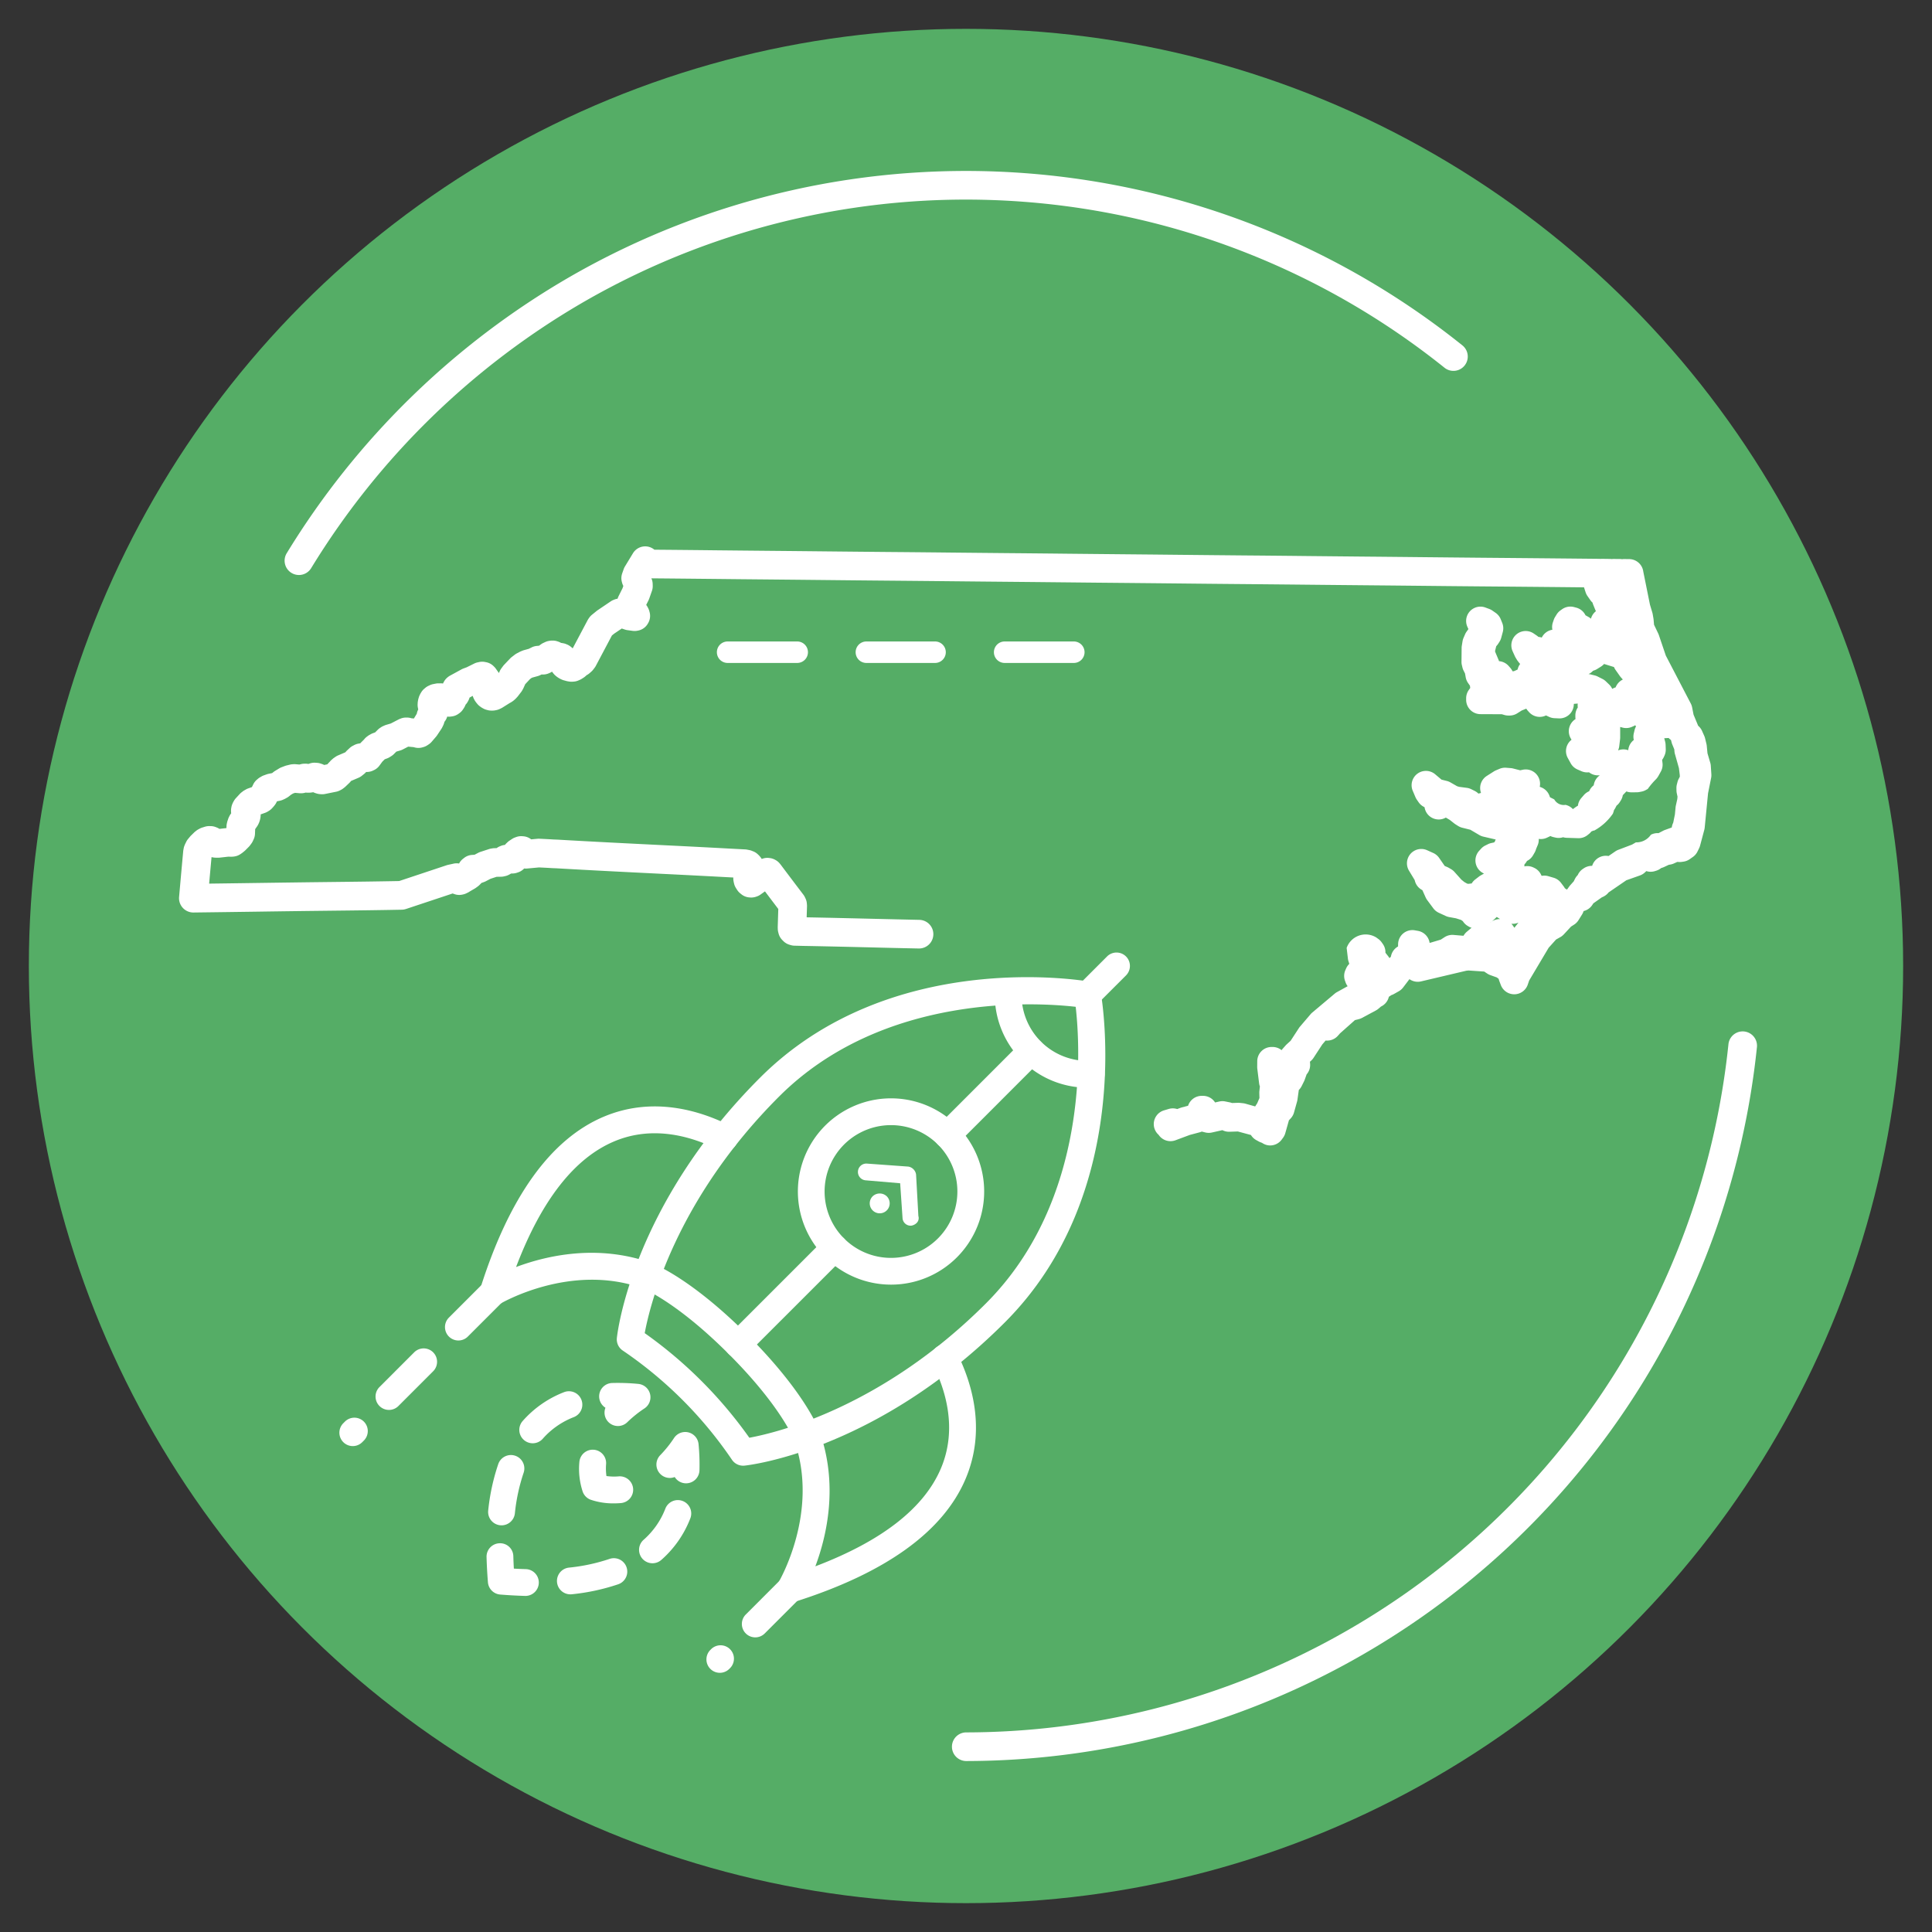 <svg id="Layer_1" data-name="Layer 1" xmlns="http://www.w3.org/2000/svg" viewBox="0 0 396.85 396.85"><rect x="0" y="0" width="396.85" height="396.85" fill="#333333" stroke="none"/><defs><style>.cls-1{fill:#55ad66;}.cls-2{fill:#fff;}</style></defs><circle class="cls-1" cx="198.425" cy="198.425" r="192.499"/><path class="cls-2" d="M198.425,361.733a2.942,2.942,0,0,1,0-5.883A157.652,157.652,0,0,0,355.037,214.5a2.941,2.941,0,1,1,5.852.6A163.534,163.534,0,0,1,198.425,361.733Z"/><path class="cls-2" d="M61.4,118.11a2.94,2.94,0,0,1-2.507-4.472,164.761,164.761,0,0,1,58.384-56.9A163.043,163.043,0,0,1,300.348,70.911,2.941,2.941,0,1,1,296.67,75.5,157.155,157.155,0,0,0,120.212,61.838,158.879,158.879,0,0,0,63.917,116.7,2.938,2.938,0,0,1,61.4,118.11Z"/><path class="cls-2" d="M152.635,301.065a2.755,2.755,0,0,1-2.3-1.241,84.287,84.287,0,0,0-22.4-22.4,2.755,2.755,0,0,1-1.226-2.588c.116-1.1,3.133-27.19,29.412-53.468,26.6-26.6,66.089-20.011,67.757-19.718a2.754,2.754,0,0,1,2.234,2.234c.293,1.668,6.882,41.159-19.718,67.757-26.278,26.28-52.371,29.3-53.468,29.412A2.79,2.79,0,0,1,152.635,301.065Zm-20.2-27.224a90,90,0,0,1,21.486,21.485c5.879-1.085,27.332-6.327,48.582-27.579,21.371-21.37,19.386-52.813,18.454-60.94-8.129-.92-39.614-2.877-60.943,18.45C138.762,246.506,133.517,267.954,132.431,273.841Z"/><path class="cls-2" d="M223.406,223.422a19.064,19.064,0,0,1-19.052-19.945,2.752,2.752,0,1,1,5.5.252A13.557,13.557,0,0,0,224.027,217.9a2.752,2.752,0,0,1,.253,5.5C223.989,223.416,223.7,223.422,223.406,223.422Z"/><path class="cls-2" d="M223.4,207.111a2.752,2.752,0,0,1-1.946-4.7l5.974-5.974a2.752,2.752,0,0,1,3.891,3.892l-5.973,5.974A2.747,2.747,0,0,1,223.4,207.111Z"/><path class="cls-2" d="M183.015,263.875a19.133,19.133,0,1,1,13.535-5.6h0A19.08,19.08,0,0,1,183.015,263.875Zm0-32.764a13.635,13.635,0,1,0,9.643,23.275h0a13.632,13.632,0,0,0-9.643-23.275ZM194.6,256.332h0Z"/><path class="cls-2" d="M140.927,304.686h-.085a2.749,2.749,0,0,1-2.251-1.292,2.753,2.753,0,0,1-2.961-4.5,23.981,23.981,0,0,0,2.83-3.523,2.752,2.752,0,0,1,5.03,1.269,43.8,43.8,0,0,1,.187,5.375A2.752,2.752,0,0,1,140.927,304.686Z"/><path class="cls-2" d="M126.11,308.805a14.257,14.257,0,0,1-4.817-.762,2.756,2.756,0,0,1-1.58-1.581,14.944,14.944,0,0,1-.7-6.195,2.752,2.752,0,0,1,5.485.449,11.217,11.217,0,0,0,.07,2.475,11.164,11.164,0,0,0,2.476.072,2.752,2.752,0,1,1,.451,5.485C127.01,308.788,126.548,308.805,126.11,308.805Z"/><path class="cls-2" d="M126.929,292.918a2.752,2.752,0,0,1-2.564-3.753,2.752,2.752,0,0,1,1.376-5.085,43.554,43.554,0,0,1,5.375.187,2.753,2.753,0,0,1,1.267,5.031,23.959,23.959,0,0,0-3.524,2.83A2.741,2.741,0,0,1,126.929,292.918Z"/><path class="cls-2" d="M103.023,313.316a2.627,2.627,0,0,1-.306-.017,2.751,2.751,0,0,1-2.434-3.037,43.5,43.5,0,0,1,2.068-9.54,2.752,2.752,0,0,1,5.2,1.818,37.979,37.979,0,0,0-1.792,8.326A2.753,2.753,0,0,1,103.023,313.316Zm6.4-16.855a2.752,2.752,0,0,1-2.065-4.57,21.8,21.8,0,0,1,8.5-5.927,2.752,2.752,0,1,1,2.01,5.124,16.347,16.347,0,0,0-6.378,4.439A2.749,2.749,0,0,1,109.424,296.461Z"/><path class="cls-2" d="M108.009,327.817h-.075c-1.66-.045-3.4-.141-5.185-.283a2.752,2.752,0,0,1-2.524-2.522c-.144-1.779-.239-3.524-.283-5.188A2.752,2.752,0,0,1,102.619,317a2.71,2.71,0,0,1,2.824,2.679c.023.823.058,1.669.107,2.53.862.049,1.709.084,2.532.106a2.753,2.753,0,0,1-.073,5.5Z"/><path class="cls-2" d="M117.155,327.491a2.752,2.752,0,0,1-.294-5.488,38.024,38.024,0,0,0,8.327-1.783,2.752,2.752,0,1,1,1.811,5.2,43.394,43.394,0,0,1-9.541,2.057A2.8,2.8,0,0,1,117.155,327.491Zm16.869-6.384a2.753,2.753,0,0,1-1.816-4.823,16.353,16.353,0,0,0,4.451-6.369,2.752,2.752,0,1,1,5.12,2.018,21.793,21.793,0,0,1-5.942,8.492A2.748,2.748,0,0,1,134.024,321.107Z"/><path class="cls-2" d="M194.6,235.906a2.753,2.753,0,0,1-1.946-4.7l17.26-17.26a2.752,2.752,0,0,1,3.891,3.892L196.55,235.1A2.742,2.742,0,0,1,194.6,235.906Z"/><path class="cls-2" d="M151.608,278.9a2.752,2.752,0,0,1-1.946-4.7l19.817-19.816a2.752,2.752,0,1,1,3.892,3.892l-19.817,19.816A2.745,2.745,0,0,1,151.608,278.9Z"/><path class="cls-2" d="M72.466,297.04a2.753,2.753,0,0,1-1.946-4.7l.3-.3a2.752,2.752,0,1,1,3.892,3.891l-.3.3A2.742,2.742,0,0,1,72.466,297.04Zm7.429-7.429a2.752,2.752,0,0,1-1.946-4.7l7.131-7.132a2.752,2.752,0,1,1,3.892,3.892l-7.131,7.132A2.747,2.747,0,0,1,79.9,289.611Zm14.263-14.264a2.752,2.752,0,0,1-1.946-4.7l7.132-7.132a2.752,2.752,0,1,1,3.892,3.892L96.1,274.541A2.747,2.747,0,0,1,94.158,275.347Z"/><path class="cls-2" d="M147.86,343.61a2.753,2.753,0,0,1-1.946-4.7l.148-.148a2.752,2.752,0,0,1,3.892,3.892l-.148.147A2.742,2.742,0,0,1,147.86,343.61Zm7.28-7.28a2.752,2.752,0,0,1-1.946-4.7l7.132-7.132a2.752,2.752,0,0,1,3.892,3.892l-7.132,7.132A2.747,2.747,0,0,1,155.14,336.33Z"/><path class="cls-2" d="M162.272,329.2a2.753,2.753,0,0,1-2.355-4.177c.084-.139,8.5-14.434,3.208-29.223-.02-.053-2.631-6.872-13.463-17.7-10.807-10.808-17.661-13.461-17.727-13.486-14.792-5.292-29.082,3.125-29.225,3.211a2.754,2.754,0,0,1-4.045-3.186c5.936-18.806,14.467-30.669,25.356-35.26,10.032-4.231,19.7-1.31,26.028,1.885a2.752,2.752,0,1,1-2.478,4.915c-5.3-2.672-13.315-5.143-21.412-1.728-8.188,3.453-14.953,12.121-20.154,25.809,6.326-2.371,16.781-4.763,27.788-.828.319.115,7.916,2.93,19.761,14.776s14.642,19.426,14.755,19.743c3.936,11,1.542,21.456-.828,27.785,13.686-5.2,22.356-11.966,25.807-20.154,3.415-8.1.947-16.113-1.726-21.413a2.752,2.752,0,0,1,4.915-2.478c3.195,6.336,6.115,16,1.885,26.03-4.592,10.889-16.456,19.42-35.262,25.354A2.749,2.749,0,0,1,162.272,329.2Z"/><g id="Group_772" data-name="Group 772"><g id="Path_929" data-name="Path 929"><path class="cls-2" d="M182.163,245.744a2.048,2.048,0,1,1-2.9-.024,2.106,2.106,0,0,1,2.9.024"/></g><g id="Path_930" data-name="Path 930"><path class="cls-2" d="M188.273,251.228a2.065,2.065,0,0,1-1.091.535,1.664,1.664,0,0,1-1.791-1.527c0-.039,0-.079-.006-.119l-.484-7.066-7.057-.6a1.723,1.723,0,0,1,.21-3.44l8.5.615a1.919,1.919,0,0,1,1.616,1.643l.472,8.515a1.407,1.407,0,0,1-.374,1.445"/></g></g><path class="cls-2" d="M220.524,136.176H206.319a2.206,2.206,0,0,1,0-4.411h14.205a2.206,2.206,0,1,1,0,4.411Zm-28.408,0h-14.2a2.206,2.206,0,0,1,0-4.411h14.2a2.206,2.206,0,0,1,0,4.411Zm-28.408,0h-14.2a2.206,2.206,0,1,1,0-4.411h14.2a2.206,2.206,0,1,1,0,4.411Z"/><path class="cls-2" d="M260.924,235.286a2.925,2.925,0,0,1-1.555-.446l-.144-.09-.3-.114a3.057,3.057,0,0,1-.372-.171l-.5-.276a2.96,2.96,0,0,1-1.1-1.05l-2.693-.724-1.719.058a2.991,2.991,0,0,1-1.393-.3l-.057-.028-2.168.485a2.941,2.941,0,0,1-1.352-.017l-.715-.178a2.927,2.927,0,0,1-.416.145l-2.051.547-2.931,1.092a2.939,2.939,0,0,1-3.351-.953c-.041-.053-.08-.108-.116-.163a2.94,2.94,0,0,1,1.1-5.021l.968-.29a2.958,2.958,0,0,1,1.748.018l.658-.245c.089-.033.179-.061.271-.086l1.308-.348a2.943,2.943,0,0,1,2.8-2.034h.266a2.942,2.942,0,0,1,2.478,1.357l.868-.194a2.9,2.9,0,0,1,1.227-.012l.894.182a2.815,2.815,0,0,1,.478.139l1.213-.041a3.116,3.116,0,0,1,.41.015l.67.071a2.985,2.985,0,0,1,.488.095l1.986.561.431-.675.448-1.047-.029-1.02a2.948,2.948,0,0,1,.014-.388l.071-.69c.01-.087.023-.174.039-.26l-.015-.044a2.89,2.89,0,0,1-.148-.622l-.371-2.992a2.954,2.954,0,0,1-.022-.387l.009-1.168a2.942,2.942,0,0,1,2.942-2.917h.215a2.944,2.944,0,0,1,1.85.656,2.72,2.72,0,0,1,.255-.333l.564-.637a2.919,2.919,0,0,1,.213-.218l.828-.759,1.7-2.608a2.991,2.991,0,0,1,.226-.3l2.157-2.526a2.907,2.907,0,0,1,.343-.341l4.615-3.884a2.851,2.851,0,0,1,.469-.323l2.188-1.21-.084-.124a2.964,2.964,0,0,1-.337-.664l-.121-.34a2.937,2.937,0,0,1,.084-2.184l.164-.369a2.946,2.946,0,0,1,.639-.913l-.167-.527a2.959,2.959,0,0,1-.119-.545l-.259-2.2a4.139,4.139,0,0,1,6.07-2.154l.441.318a2.98,2.98,0,0,1,.681.687l.238.337a2.943,2.943,0,0,1,.538,1.8l.59.756a2.788,2.788,0,0,1,.243.365,3.037,3.037,0,0,1,.288-.3,2.945,2.945,0,0,1,1.468-2.107l.009-.472a2.94,2.94,0,0,1,3.46-2.843l.626.112a2.942,2.942,0,0,1,2.393,2.481l2.284-.681.773-.5a2.976,2.976,0,0,1,1.856-.467l2.03.173.182-.262a3,3,0,0,1,.5-.551l.751-.638c.079-.067.161-.129.246-.188a2.876,2.876,0,0,1-.685-.312l-.168-.1a2.931,2.931,0,0,1-.862-.82l-.09-.129-.351-.252-1.059-.337-1.387-.252a2.943,2.943,0,0,1-.706-.222l-1.431-.661a2.949,2.949,0,0,1-1.131-.919l-1.255-1.694a2.99,2.99,0,0,1-.322-.553l-.666-1.485a2.945,2.945,0,0,1-1.575-2.061l-1.171-1.934a2.942,2.942,0,0,1,3.727-4.2l1.252.566a2.949,2.949,0,0,1,1.208,1.007l1.147,1.659.5.21a3.059,3.059,0,0,1,.339.169l.46.269a2.95,2.95,0,0,1,.709.579l1.413,1.58.6.487.576.328.257.051.688-.085a2.958,2.958,0,0,1,.727-.817l.761-.587a3.035,3.035,0,0,1,.336-.226l.708-.4a2.942,2.942,0,0,1-1-4.672l.394-.433a2.934,2.934,0,0,1,.871-.657l.535-.265a2.918,2.918,0,0,1,.687-.24l.544-.117c.02-.015.041-.031.062-.045l.106-.074a2.921,2.921,0,0,1,.206-.49l-2.548-.592a2.936,2.936,0,0,1-.827-.331l-1.834-1.081-1.675-.42a2.931,2.931,0,0,1-.855-.366l-.523-.33q-.129-.083-.249-.177l-.921-.724-.813-.485-.034.019a2.941,2.941,0,0,1-4.3-1.925l-.051-.227-.187-.1a2.956,2.956,0,0,1-1.024-.917l-.362-.525a2.958,2.958,0,0,1-.286-.517l-.553-1.3a2.941,2.941,0,0,1,4.626-3.382l1.281,1.08,1.084.271a2.9,2.9,0,0,1,.751.3l1.368.784.424.125,1.561.207a2.9,2.9,0,0,1,.927.284l.7.348a2.919,2.919,0,0,1,.767.552l.532-.141a3.049,3.049,0,0,1-.144-.566,2.943,2.943,0,0,1,1.328-2.922l1.449-.923a2.838,2.838,0,0,1,.437-.229l.727-.308a2.94,2.94,0,0,1,1.377-.222l.936.074a2.922,2.922,0,0,1,.54.094l1.388.354.56-.115a2.942,2.942,0,0,1,3.464,3.507l.248.091a2.945,2.945,0,0,1,1.747,1.748l.113.309c.027.013.054.026.08.04l.794.4a2.231,2.231,0,0,0,2.336,1.117l.248.08a2.94,2.94,0,0,1,1.249.8c.065-.055.13-.106.2-.155l.4-.286a2.876,2.876,0,0,1,.417-.247l.038-.2a2.938,2.938,0,0,1,.668-1.39l.524-.606a2.946,2.946,0,0,1,1.087-.788l.03-.07a2.945,2.945,0,0,1,.9-1.143v0l.053-.248a2.942,2.942,0,0,1,1.2-1.806c-.06,0-.119,0-.179,0h-.213a2.937,2.937,0,0,1-1.814-.626l-.154.012a2.971,2.971,0,0,1-1.4-.236l-.821-.358a2.942,2.942,0,0,1-1.4-1.281l-.594-1.082a2.939,2.939,0,0,1,.775-3.74l-.156-.267a2.943,2.943,0,0,1,.975-3.982,3,3,0,0,1-.034-.446v-.3a2.937,2.937,0,0,1,.5-1.641,2.967,2.967,0,0,1-.007-.8l-.81.064a2.941,2.941,0,0,1-3.078,2.984l-.9-.042a2.93,2.93,0,0,1-1.108-.274l-.624-.292a2.94,2.94,0,0,1-3.485-.682l-.247-.276a2.876,2.876,0,0,1-.322-.435l-.944.382-.909.576a2.936,2.936,0,0,1-1.575.458h-.256a2.923,2.923,0,0,1-.82-.117l-.518-.151-4.4-.019a2.943,2.943,0,0,1-2.929-2.941v-.319a2.949,2.949,0,0,1,.545-1.706l.3-.426a2.948,2.948,0,0,1-.064-.459c-.043-.054-.085-.11-.125-.168l-.266-.382a2.941,2.941,0,0,1-.48-1.16l-.142-.791-.3-.6a2.874,2.874,0,0,1-.231-.635l-.114-.473a2.954,2.954,0,0,1-.08-.713l.028-2.833a2.87,2.87,0,0,1,.037-.444l.145-.895a2.951,2.951,0,0,1,.2-.7l.329-.761a2.9,2.9,0,0,1,.3-.53l.378-.535-.213-.482a2.941,2.941,0,0,1,3.715-3.946l.77.286a2.978,2.978,0,0,1,.652.341l.67.465a2.947,2.947,0,0,1,1.047,1.309l.307.757a2.932,2.932,0,0,1,.116,1.872l-.319,1.183a2.949,2.949,0,0,1-.369.831l-.265.411a3,3,0,0,1-.245.325l-.152.177-.237.968.031.191.674,1.6a2.628,2.628,0,0,1,.108.3,2.946,2.946,0,0,1,1.979.988l.318.361a3.02,3.02,0,0,1,.273.363l.247.386.031,0,.33-.086.637-.292a2.931,2.931,0,0,1,.527-1.147,3.378,3.378,0,0,1-.222-.255l-.247-.319a2.973,2.973,0,0,1-.2-.287l-.267-.444a3.084,3.084,0,0,1-.156-.3l-.453-1a2.941,2.941,0,0,1,4.327-3.653l.606.411a2.844,2.844,0,0,1,.354.282l.01.009a2.976,2.976,0,0,1,.689.138,2.937,2.937,0,0,1,2.178-1.609,2.937,2.937,0,0,1,.1-1.5l.174-.517a2.932,2.932,0,0,1,.279-.6l.307-.5a2.939,2.939,0,0,1,.811-.866l.33-.234a2.95,2.95,0,0,1,2.456-.44l.452.12a2.936,2.936,0,0,1,1.892,1.566l.064.034.557.312a2.933,2.933,0,0,1,.5.354,2.942,2.942,0,0,1,1.023-1.541c-.048-.09-.091-.183-.13-.277l-.422-1.037a3.019,3.019,0,0,1-.14-.439l-.062-.059a2.944,2.944,0,0,1-.386-.448l-.594-.849a2.941,2.941,0,0,1-.387-.777l-.288-.887c-.013-.042-.026-.084-.038-.126q-10.26-.105-20.518-.189l-.785-.007q-6.256-.054-12.516-.122-5.9-.06-11.8-.115-5.518-.049-11.036-.107-6.639-.069-13.278-.127-6.59-.055-13.179-.128-5.57-.057-11.138-.11-5.9-.051-11.791-.115-6.261-.065-12.522-.122-5.622-.05-11.244-.109-6.534-.066-13.07-.124-6.66-.056-13.321-.129-5.5-.057-11-.109-5.518-.048-11.037-.109-6.636-.069-13.27-.128H133.8a2.949,2.949,0,0,1,.265,1.143l.011.39a2.923,2.923,0,0,1-.166,1.057l-.555,1.579a3.14,3.14,0,0,1-.143.338l-.475.95.1.144a2.865,2.865,0,0,1,.242.41l.1.2a2.907,2.907,0,0,1,.2.532l.06.227a2.936,2.936,0,0,1-.3,2.221l-.07.122a2.943,2.943,0,0,1-1.992,1.418l-.168.033a2.946,2.946,0,0,1-.951.026l-1.075-.146a2.971,2.971,0,0,1-.537-.125l-.629-.21-1.567,1.058-.458.374-3.3,6.233a3.01,3.01,0,0,1-.262.408l-.276.361a2.932,2.932,0,0,1-.386.417l-.352.311a2.91,2.91,0,0,1-.617.42l-.263.236a2.849,2.849,0,0,1-.389.293l-.34.216a3.068,3.068,0,0,1-.392.209l-.3.13a2.943,2.943,0,0,1-1,.242l-.249.015a2.836,2.836,0,0,1-.631-.029l-.276-.043a2.9,2.9,0,0,1-.33-.071l-.524-.145a2.868,2.868,0,0,1-.5-.188l-.228-.11a3.059,3.059,0,0,1-.325-.185l-.2-.126a3.144,3.144,0,0,1-.287-.214l-.155-.131a2.867,2.867,0,0,1-.4-.406l-.135-.167q-.1-.12-.18-.249a3.038,3.038,0,0,1-.471.259l-.2.085a2.993,2.993,0,0,1-1.261.244l-.224-.007-.282.141a2.982,2.982,0,0,1-.53.2l-1.1.306-.219.115-.236.181-.99,1.059-.327.728c-.03.067-.063.134-.1.2l-.151.279a2.985,2.985,0,0,1-.252.387l-.637.829c-.055.072-.114.141-.175.208l-.26.28a2.958,2.958,0,0,1-.242.233l-.226.194a3.1,3.1,0,0,1-.268.2l-.152.1a2.9,2.9,0,0,1-.345.2l-.032.015-1.474.926a3.178,3.178,0,0,1-.3.166l-.307.146a2.961,2.961,0,0,1-.7.23l-.217.042a2.917,2.917,0,0,1-.559.054h-.238a2.925,2.925,0,0,1-.755-.1l-.226-.06a2.908,2.908,0,0,1-.666-.267l-.206-.114a2.993,2.993,0,0,1-.325-.209l-.174-.128a2.927,2.927,0,0,1-.515-.486l-.135-.162c-.029-.036-.059-.073-.087-.11l-.123-.165a2.827,2.827,0,0,1-.214-.327l-.1-.184a3.02,3.02,0,0,1-.213-.471l-.084-.242-.646.352-.025.083a2.91,2.91,0,0,1-.255.6l-.1.184a2.928,2.928,0,0,1-.366.512l-.079.09a2.988,2.988,0,0,1-.3.619l-.206.318a2.92,2.92,0,0,1-.8.825l-.2.142a2.947,2.947,0,0,1-1.27.493l-.226.031a2.886,2.886,0,0,1-.76.006l-.031.095a2.924,2.924,0,0,1-.5.929l-.042.053-.008.031-.06.215a3.082,3.082,0,0,1-.191.5l-.188.383a2.962,2.962,0,0,1-.193.337l-.861,1.293a3.269,3.269,0,0,1-.213.283l-.9,1.048a2.964,2.964,0,0,1-.6.533l-.275.184a2.953,2.953,0,0,1-.846.388l-.215.06a2.957,2.957,0,0,1-1.526.014l-.275-.071-1.09-.1-1.111.575a2.869,2.869,0,0,1-.512.206l-.817.244-.5.5a2.9,2.9,0,0,1-.519.412l-.351.22a2.916,2.916,0,0,1-.532.261l-.484.181-.5.5-.58.794a2.941,2.941,0,0,1-1.136.932l-.227.106a2.949,2.949,0,0,1-1.157.272l-.22.006-.079.087a2.922,2.922,0,0,1-.339.319l-.463.371a2.928,2.928,0,0,1-.686.41l-1.522.648-.14.17a3.13,3.13,0,0,1-.229.246l-.784.749a2.734,2.734,0,0,1-.238.2l-.244.188a2.973,2.973,0,0,1-.456.289l-.216.11a2.94,2.94,0,0,1-.756.264l-2.291.464a3.09,3.09,0,0,1-.825.048l-.248-.021a2.931,2.931,0,0,1-.611-.116l-.237-.072a2.987,2.987,0,0,1-.494-.2l-.361.056a3.07,3.07,0,0,1-.359.033l-.319.009a2.854,2.854,0,0,1-.507-.027c-.028.007-.055.015-.083.021l-.124.032a2.973,2.973,0,0,1-.721.09h-.135c-.085,0-.169,0-.253-.011l-.876-.076-.417.137-.436.266-.4.321a3.014,3.014,0,0,1-.392.263l-.34.19c-.079.045-.161.086-.244.123l-.287.127a2.952,2.952,0,0,1-.6.192l-.6.124-.112.229a2.923,2.923,0,0,1-.311.5l-.166.216c-.055.072-.113.141-.175.208l-.276.3a2.953,2.953,0,0,1-.615.5l-.237.146a2.956,2.956,0,0,1-.565.269l-.895.315a2.961,2.961,0,0,1-.035.572l-.04.249a3.006,3.006,0,0,1-.082.362l-.064.216a2.924,2.924,0,0,1-.186.475l-.1.206a3.133,3.133,0,0,1-.218.371l-.4.572-.038.97a2.942,2.942,0,0,1-.27,1.118l-.162.351a2.97,2.97,0,0,1-.3.515l-.288.389a2.947,2.947,0,0,1-.283.328l-.68.681q-.108.108-.225.2l-.34.276c-.072.058-.147.114-.225.165l-.244.163a2.928,2.928,0,0,1-1.169.457l-.135.022a4.663,4.663,0,0,1-.484.036l-.714-.006-1.7.193c-.124.014-.244.017-.375.019l-.5-.008a2.99,2.99,0,0,1-.481-.046l-.237-.043-.113-.023q-.252,2.72-.492,5.441,4.766-.061,9.531-.131,5.484-.078,10.967-.149l4.34-.051c4.732-.052,9.463-.106,14.193-.2l9.76-3.248c.1-.032.2-.06.3-.082l1.119-.244a2.971,2.971,0,0,1,1.13-.025,2.96,2.96,0,0,1,.8-.966l.237-.184a2.933,2.933,0,0,1,1.588-.613l.287-.022c.083-.006.169-.009.248-.008l.762-.4a3,3,0,0,1,.456-.193l1.788-.585a2.96,2.96,0,0,1,.425-.1l.254-.043a2.938,2.938,0,0,1,.44-.041l.424-.007a2.977,2.977,0,0,1,.636-.36l.228-.093a2.946,2.946,0,0,1,.846-.208,3.089,3.089,0,0,1,.321-.355l.227-.213a2.935,2.935,0,0,1,.392-.31l.513-.339a2.935,2.935,0,0,1,.61-.308l.248-.091a3,3,0,0,1,1.255-.17l.237.019a2.939,2.939,0,0,1,1.583.626l1.282-.119a2.738,2.738,0,0,1,.425-.008l.827.041c.683.034,1.367.067,2.049.114l.857.032c7.319.425,14.715.791,21.867,1.145l2.046.1q5.574.276,11.148.577l3.455.183a2.891,2.891,0,0,1,.405.05l.443.085a2.959,2.959,0,0,1,.523.153l.286.114a2.923,2.923,0,0,1,.9.565l.146.134c.079.073.154.15.225.23l.135.155a2.859,2.859,0,0,1,.294.4l.052.085a2.928,2.928,0,0,1,1.552-.207l.155.022a2.932,2.932,0,0,1,1,.327l.114.061a2.939,2.939,0,0,1,.846.687l.113.133q.055.066.108.135,2.322,3.094,4.664,6.173a2.933,2.933,0,0,1,.316.52l.123.26a2.927,2.927,0,0,1,.274,1.025l.022.275a2.939,2.939,0,0,1,.008.325l-.07,2.244c4.345.08,8.752.186,13.16.291q4.99.12,9.983.23a2.941,2.941,0,1,1-.123,5.881q-5-.1-10-.23c-4.581-.11-9.161-.219-13.742-.3l-1.778-.045a2.981,2.981,0,0,1-.789-.125l-.265-.08a2.932,2.932,0,0,1-1.233-.739l-.216-.217a2.939,2.939,0,0,1-.765-1.336l-.069-.269a2.949,2.949,0,0,1-.093-.62l-.011-.286c0-.071,0-.141,0-.211l.113-3.657q-1.372-1.808-2.737-3.618l-.9.647a2.951,2.951,0,0,1-.792.405l-.195.065a2.947,2.947,0,0,1-1.158.139l-.185-.014a2.944,2.944,0,0,1-1.616-.645l-.236-.191a2.954,2.954,0,0,1-.606-.666l-.124-.189c-.023-.034-.044-.068-.065-.1l-.124-.2a2.917,2.917,0,0,1-.338-.821l-.051-.206c-.015-.064-.028-.129-.04-.193l-.031-.183a2.842,2.842,0,0,1-.038-.683v-.011l-1.335-.071q-5.564-.3-11.128-.577l-2.046-.1c-7.164-.356-14.573-.723-21.862-1.146l-.89-.034c-.73-.05-1.373-.081-2.015-.112l-.634-.031-2.422.223a2.778,2.778,0,0,1-.625-.009l-.141.134a2.953,2.953,0,0,1-1.071.649l-.266.091a2.963,2.963,0,0,1-.934.158h-.276a2.9,2.9,0,0,1-.308.183l-.184.095a2.964,2.964,0,0,1-.676.248l-.259.061a2.929,2.929,0,0,1-.619.077l-.941.016-1.256.411-.931.49a2.81,2.81,0,0,1-.341.152l-.329.123c-.08.03-.16.057-.242.079-.055.065-.113.127-.173.188l-.249.247a3.024,3.024,0,0,1-.339.289l-.378.276a2.777,2.777,0,0,1-.338.213l-.912.531a2.97,2.97,0,0,1-.384.229l-.308.152a2.936,2.936,0,0,1-.693.241l-.183.04a2.94,2.94,0,0,1-1.6-.106l-.256-.091c-.036-.012-.072-.026-.108-.041L83.4,186.712a2.965,2.965,0,0,1-.871.149c-4.9.1-9.792.153-14.688.207l-4.336.05q-5.476.068-10.954.149-6.4.091-12.8.17h-.034a2.94,2.94,0,0,1-2.929-3.2q.411-4.694.844-9.388.012-.129.036-.258l.06-.327a2.849,2.849,0,0,1,.166-.571l.074-.183c.032-.079.066-.156.105-.231l.2-.405a2.983,2.983,0,0,1,.365-.552l.411-.492a2.757,2.757,0,0,1,.208-.224l.616-.6a2.707,2.707,0,0,1,.228-.2l.215-.17a2.868,2.868,0,0,1,.432-.283l.277-.149a2.893,2.893,0,0,1,.514-.215l.545-.17a3.007,3.007,0,0,1,.936-.133l.287.006a2.934,2.934,0,0,1,1.03.209l.216.086a2.908,2.908,0,0,1,.522.272l1.264-.144q.086-.011.171-.015l.016-.41a2.963,2.963,0,0,1,.063-.5l.05-.234a2.949,2.949,0,0,1,.087-.319l.145-.432a2.845,2.845,0,0,1,.161-.387l.1-.2a2.825,2.825,0,0,1,.211-.356l.145-.209a2.966,2.966,0,0,1-.032-.431v-.152a2.947,2.947,0,0,1,.052-.547l.031-.168a2.927,2.927,0,0,1,.191-.62l.07-.163a2.962,2.962,0,0,1,.161-.318l.114-.194a2.994,2.994,0,0,1,.378-.51l.79-.855a2.979,2.979,0,0,1,.34-.315l.26-.2a2.953,2.953,0,0,1,.375-.251l.308-.174a2.842,2.842,0,0,1,.467-.211l.754-.266.282-.577a2.933,2.933,0,0,1,.736-.947l.216-.184a3.044,3.044,0,0,1,.422-.3l.3-.173a2.791,2.791,0,0,1,.5-.233l.577-.205a2.943,2.943,0,0,1,.391-.109l.727-.149.316-.251a2.835,2.835,0,0,1,.3-.206l.821-.5a2.912,2.912,0,0,1,.485-.239l.68-.259a2.847,2.847,0,0,1,.354-.11l.708-.173a2.973,2.973,0,0,1,.506-.077l.227-.015a3.1,3.1,0,0,1,.442.005l.76.065.135-.035.226-.053a2.887,2.887,0,0,1,.592-.079l.227-.007a3.067,3.067,0,0,1,.627.049l.032.006.342-.111a3.012,3.012,0,0,1,1.1-.138l.336.022a2.922,2.922,0,0,1,.74.144l.258.086a2.922,2.922,0,0,1,.477.206l.635-.129.568-.6a2.959,2.959,0,0,1,.3-.307l.227-.2a2.836,2.836,0,0,1,.313-.245l.308-.21a2.894,2.894,0,0,1,.5-.273l1.494-.637.2-.226c.058-.064.119-.125.183-.184l.512-.473a2.924,2.924,0,0,1,.624-.441l.312-.164a2.961,2.961,0,0,1,.857-.294l.358-.063.025,0a2.962,2.962,0,0,1,.2-.219l.571-.564a2.953,2.953,0,0,1,.6-.593l.206-.152a2.753,2.753,0,0,1,.332-.213l.264-.145a3,3,0,0,1,.391-.18l.486-.18.542-.541a2.964,2.964,0,0,1,.434-.357l.217-.146a3.032,3.032,0,0,1,.439-.244l.276-.123a2.871,2.871,0,0,1,.363-.135l.947-.282,1.573-.815a3.079,3.079,0,0,1,.305-.136l.195-.074a2.926,2.926,0,0,1,1.047-.193h.184a2.937,2.937,0,0,1,.775.1l.167.046.5.046.592-.974a2.944,2.944,0,0,1,.3-.881c-.013-.054-.025-.109-.036-.164l-.043-.227a2.981,2.981,0,0,1-.048-.693l.012-.237a3.109,3.109,0,0,1,.043-.373l.042-.235a3.047,3.047,0,0,1,.074-.314l.07-.237a2.983,2.983,0,0,1,.178-.457l.092-.189c.043-.087.09-.173.141-.256l.114-.184a2.948,2.948,0,0,1,.609-.7l.206-.173a2.929,2.929,0,0,1,.641-.411l.279-.131a2.963,2.963,0,0,1,.68-.224l.535-.106a2.965,2.965,0,0,1,.572-.055h.368A2.941,2.941,0,0,1,91,140.4a3.162,3.162,0,0,1,.144-.292l.07-.124a2.956,2.956,0,0,1,.512-.666,3.5,3.5,0,0,1,.694-.524l2.383-1.3a2.987,2.987,0,0,1,.386-.176l.687-.256,1.536-.763a2.944,2.944,0,0,1,.694-.241l.329-.071a2.911,2.911,0,0,1,1.165-.013l.256.049a2.943,2.943,0,0,1,1.512.792l.144.141a2.988,2.988,0,0,1,.338.4l.577.815c.018.025.035.05.052.076l.178-.4a2.944,2.944,0,0,1,.31-.532l.358-.489a2.959,2.959,0,0,1,.244-.291l1.214-1.274a3.144,3.144,0,0,1,.332-.3l.616-.475a2.931,2.931,0,0,1,.43-.275l.567-.3c.082-.043.165-.082.25-.117l.325-.133a3.21,3.21,0,0,1,.338-.116l.961-.264.616-.306a2.931,2.931,0,0,1,1.021-.293l.291-.029c.06-.006.121-.011.181-.012l.4-.287a2.931,2.931,0,0,1,.474-.279l.393-.184a2.894,2.894,0,0,1,.743-.234l.184-.033a2.964,2.964,0,0,1,.506-.044h.135a2.923,2.923,0,0,1,.905.143l.185.06a2.929,2.929,0,0,1,.606.275c.088.008.175.021.262.037l.206.039a2.9,2.9,0,0,1,.6.179l.195.082a2.894,2.894,0,0,1,.671.393l.145.113a2.877,2.877,0,0,1,.313.282l3.069-5.793a2.906,2.906,0,0,1,.21-.34l.142-.2a2.987,2.987,0,0,1,.531-.564l.957-.779c.067-.055.138-.107.21-.156l2.692-1.82a2.908,2.908,0,0,1,.551-.292l.176-.071a2.9,2.9,0,0,1,.682-.183l.021-.067a2.827,2.827,0,0,1,.178-.443l.821-1.645.164-.468-.06-.127a2.932,2.932,0,0,1-.2-.547l-.052-.2a2.938,2.938,0,0,1,.075-1.7l.308-.879a2.91,2.91,0,0,1,.261-.553l1.646-2.712a2.94,2.94,0,0,1,4.4-.73q6.4.052,12.8.124,5.513.057,11.028.108t11,.109q6.654.069,13.308.129,6.541.053,13.082.124,5.618.057,11.235.109,6.265.054,12.532.122,5.891.06,11.783.115,5.572.05,11.146.11,6.584.069,13.167.128,6.645.054,13.289.127,5.514.055,11.028.107,5.9.052,11.807.115,6.253.065,12.507.122l.785.007q11.763.1,23.529.219a2.766,2.766,0,0,1,.288.018,3.556,3.556,0,0,1,.357-.018l1.611.022a3.141,3.141,0,0,1,.377.029,2.735,2.735,0,0,1,.471-.029l.568.011h.559a2.912,2.912,0,0,1,.522.046,2.609,2.609,0,0,1,.562-.038l.472.015.4,0a2.94,2.94,0,0,1,2.918,2.573l1.369,6.785.485,1.617a3.007,3.007,0,0,1,.081.347l.153.895a2.779,2.779,0,0,1,.037.316l.081.946.864,1.808a3.111,3.111,0,0,1,.13.323l1.425,4.206,5.126,9.843a2.932,2.932,0,0,1,.278.791l.293,1.5.937,2.259,0,.01.133.125a2.963,2.963,0,0,1,.676.948l.453,1.017a3.04,3.04,0,0,1,.171.5l.275,1.13a2.957,2.957,0,0,1,.069.407l.149,1.54.57,1.941a2.856,2.856,0,0,1,.112.636l.114,1.723a3,3,0,0,1-.05.768l-.631,3.164-.685,7.021a2.809,2.809,0,0,1-.085.473l-.863,3.237a2.965,2.965,0,0,1-.2.539l-.338.688a2.935,2.935,0,0,1-.953,1.112l-.647.453a2.932,2.932,0,0,1-1.263.5l-.341.049a2.852,2.852,0,0,1-.554.029l-.392-.018-.677.31a2.979,2.979,0,0,1-.713.222l-.358.064-.961.449a3.057,3.057,0,0,1-.479.176l-.151.062a2.949,2.949,0,0,1-.949.511l-.287.091a2.958,2.958,0,0,1-1.786,0l-.257.247a2.947,2.947,0,0,1-1.052.648l-2.8.993-3.485,2.39c-.045.03-.09.06-.136.088l-.064.078a2.936,2.936,0,0,1-.821.692l-.113.065a2.961,2.961,0,0,1-.4.188l-1.743,1.231-.23.347a2.945,2.945,0,0,1-1.776,1.241,2.94,2.94,0,0,1-.316.7L324.245,189a2.958,2.958,0,0,1-.922.934l-.614.39-1.488,1.606a2.952,2.952,0,0,1-.816.618l-.78.44-1.52,1.691-4,6.725-.286.837a2.938,2.938,0,0,1-2.732,1.994h-.052a2.944,2.944,0,0,1-2.75-1.9l-.307-.811a2.891,2.891,0,0,1-.131-.453l-.392-.3-1.333-.476a2.968,2.968,0,0,1-.632-.317l-.4-.264c-.068-.045-.136-.094-.2-.145l-3.245-.222-.453.048-9.3,2.194a2.948,2.948,0,0,1-2.38-.465l-1.3,1.715a2.927,2.927,0,0,1-.9.781l-.967.546a2.962,2.962,0,0,1-.563.245l-.5.342,0,0a2.94,2.94,0,0,1-1.08,1.673,3.141,3.141,0,0,1-.544.333l-.5.428a2.914,2.914,0,0,1-.534.368l-2.837,1.523a3,3,0,0,1-.682.263l-.788.195-3.057,2.717-.444.5a2.951,2.951,0,0,1-2.521.979l-.675.79-1.8,2.76a2.93,2.93,0,0,1-.475.561l-.277.254a2.77,2.77,0,0,1,.032.3l.011.206a2.938,2.938,0,0,1-.72,2.085l-.392,1.1a3,3,0,0,1-.139.325l-.492.986a2.937,2.937,0,0,1-.511.724l-.07.073-.279,1.989a2.943,2.943,0,0,1-.079.382l-.628,2.249a2.947,2.947,0,0,1-.678,1.21l-.371.4-.033.125-.708,2.509a2.946,2.946,0,0,1-.459.942l-.27.367A2.94,2.94,0,0,1,260.924,235.286Zm49.522-45.535a2.886,2.886,0,0,1,.331.4l.289.42.726-.918c.039-.049.079-.1.12-.142A3.018,3.018,0,0,1,310.446,189.751Zm-4.314-.282.039.006a2.793,2.793,0,0,1,.253-.191,3.038,3.038,0,0,1,1.705-.5l-.689-.435c-.05.053-.1.1-.154.154l-.6.563A2.977,2.977,0,0,1,306.132,189.469Zm15.313-7,.227.141c.068.043.135.088.2.136.042-.069.087-.137.135-.2l.34-.469a2.885,2.885,0,0,1,.24-.29l.7-.787a2.716,2.716,0,0,1,.126-.28l.113-.22a2.98,2.98,0,0,1,.556-.753,2.946,2.946,0,0,1,1.053-1.263l.194-.131a2.992,2.992,0,0,1,1.714-.5,2.943,2.943,0,0,1,3.36-2.017l1.39-.952a2.9,2.9,0,0,1,.619-.324l2.818-1.07.79-.459a3.621,3.621,0,0,0,3.095-1.578l.187-.081a2.959,2.959,0,0,1,1.377-.234l.945-.494a2.794,2.794,0,0,1,.359-.158l1.414-.513a2.9,2.9,0,0,1,.2-.763l.107-.261.336-1.661.137-1.447a2.88,2.88,0,0,1,.056-.357l.3-1.355.041-.468,0-.027-.144-.668a2.906,2.906,0,0,1-.067-.564l-.009-.494a2.934,2.934,0,0,1,.092-.792l.125-.482a2.848,2.848,0,0,1,.23-.608l.25-.486-.013-.358-.172-1.405-.821-2.908a2.876,2.876,0,0,1-.1-.575l-.029-.367-.419-1.024a3,3,0,0,1-.119-.354l-.145-.548a2.966,2.966,0,0,1-.482-.411l-.026,0-.648.038a2.2,2.2,0,0,1-.23,0c.012.038.023.077.033.116l.156.6a2.959,2.959,0,0,1,.093.635l.032.907a2.939,2.939,0,0,1-.269,1.338l-.135.292a2.965,2.965,0,0,1-.348.57q.018.094.03.189l.053.44a2.929,2.929,0,0,1-.344,1.779l-.5.9a3.039,3.039,0,0,1-.289.429l-.153.188a15.212,15.212,0,0,0-1.739,2.044l-.39.219a2.933,2.933,0,0,1-.87.322l-.46.091a2.924,2.924,0,0,1-.554.056l-1.069.007a2.837,2.837,0,0,1-1.046-.185l-.739.769a2.925,2.925,0,0,1-.428,1.112l-.2.319a2.939,2.939,0,0,1-.665.728l-.035.071-.194.379a3.007,3.007,0,0,1-.29.456,2.879,2.879,0,0,1-.109.4l-.119.34a11.188,11.188,0,0,1-3.81,3.458l-.176.015-.429.174a2.952,2.952,0,0,1-.482.5l-.28.227a2.933,2.933,0,0,1-1.949.657l-2.351-.075a2.967,2.967,0,0,1-.749-.121h0a2.942,2.942,0,0,1-1.572.071l-.4-.092a2.879,2.879,0,0,1-.634-.224l-.127.064-.567.269a2.919,2.919,0,0,1-1.7.253,2.926,2.926,0,0,1-.278,1.428l-.272.655a2.935,2.935,0,0,1-.307.744l-.317.545a2.94,2.94,0,0,1-1.243,1.159l-.054.094a2.974,2.974,0,0,1-.472.618,3.1,3.1,0,0,1-.019.408,2.918,2.918,0,0,1,1.864.221l.173.082a2.934,2.934,0,0,1,1.446,1.508l.082.132a2.94,2.94,0,0,1,1.367.069l1.08.316a2.941,2.941,0,0,1,1.523,1.054l.535.711a2.979,2.979,0,0,1,.168.247ZM332.8,149.317v2.162a3.146,3.146,0,0,1-.021.35l-.173,1.441a2.987,2.987,0,0,1-.164.677l-.073.195a2.932,2.932,0,0,1,2.09-.038A2.937,2.937,0,0,1,335.6,152l-.009-.037a2.934,2.934,0,0,1,.006-1.328l.152-.646a2.93,2.93,0,0,1,.273-.718l.03-.055-.04-.059c-.041-.061-.08-.123-.116-.186a2.944,2.944,0,0,1-.385.2l-.3.131a2.936,2.936,0,0,1-1.97.142l-.214-.059C332.947,149.369,332.871,149.345,332.8,149.317Zm-6.5-10.857a2.964,2.964,0,0,1,.436.074l.832.206a2.9,2.9,0,0,1,.621.23l.955.482a2.947,2.947,0,0,1,.711.5l.67.644a2.92,2.92,0,0,1,.642.909,2.974,2.974,0,0,1,.7-.313,2.95,2.95,0,0,1,1.456-1.6l.024-.011-.4-.447a3.016,3.016,0,0,1-.21-.265l-.882-1.253a2.871,2.871,0,0,1-.3-.533l-.03-.068-2.036-.629a2.929,2.929,0,0,1-.638.541l-.768.482a2.971,2.971,0,0,1-.6.286l-.254.088A2.94,2.94,0,0,1,326.3,138.46Z"/></svg>